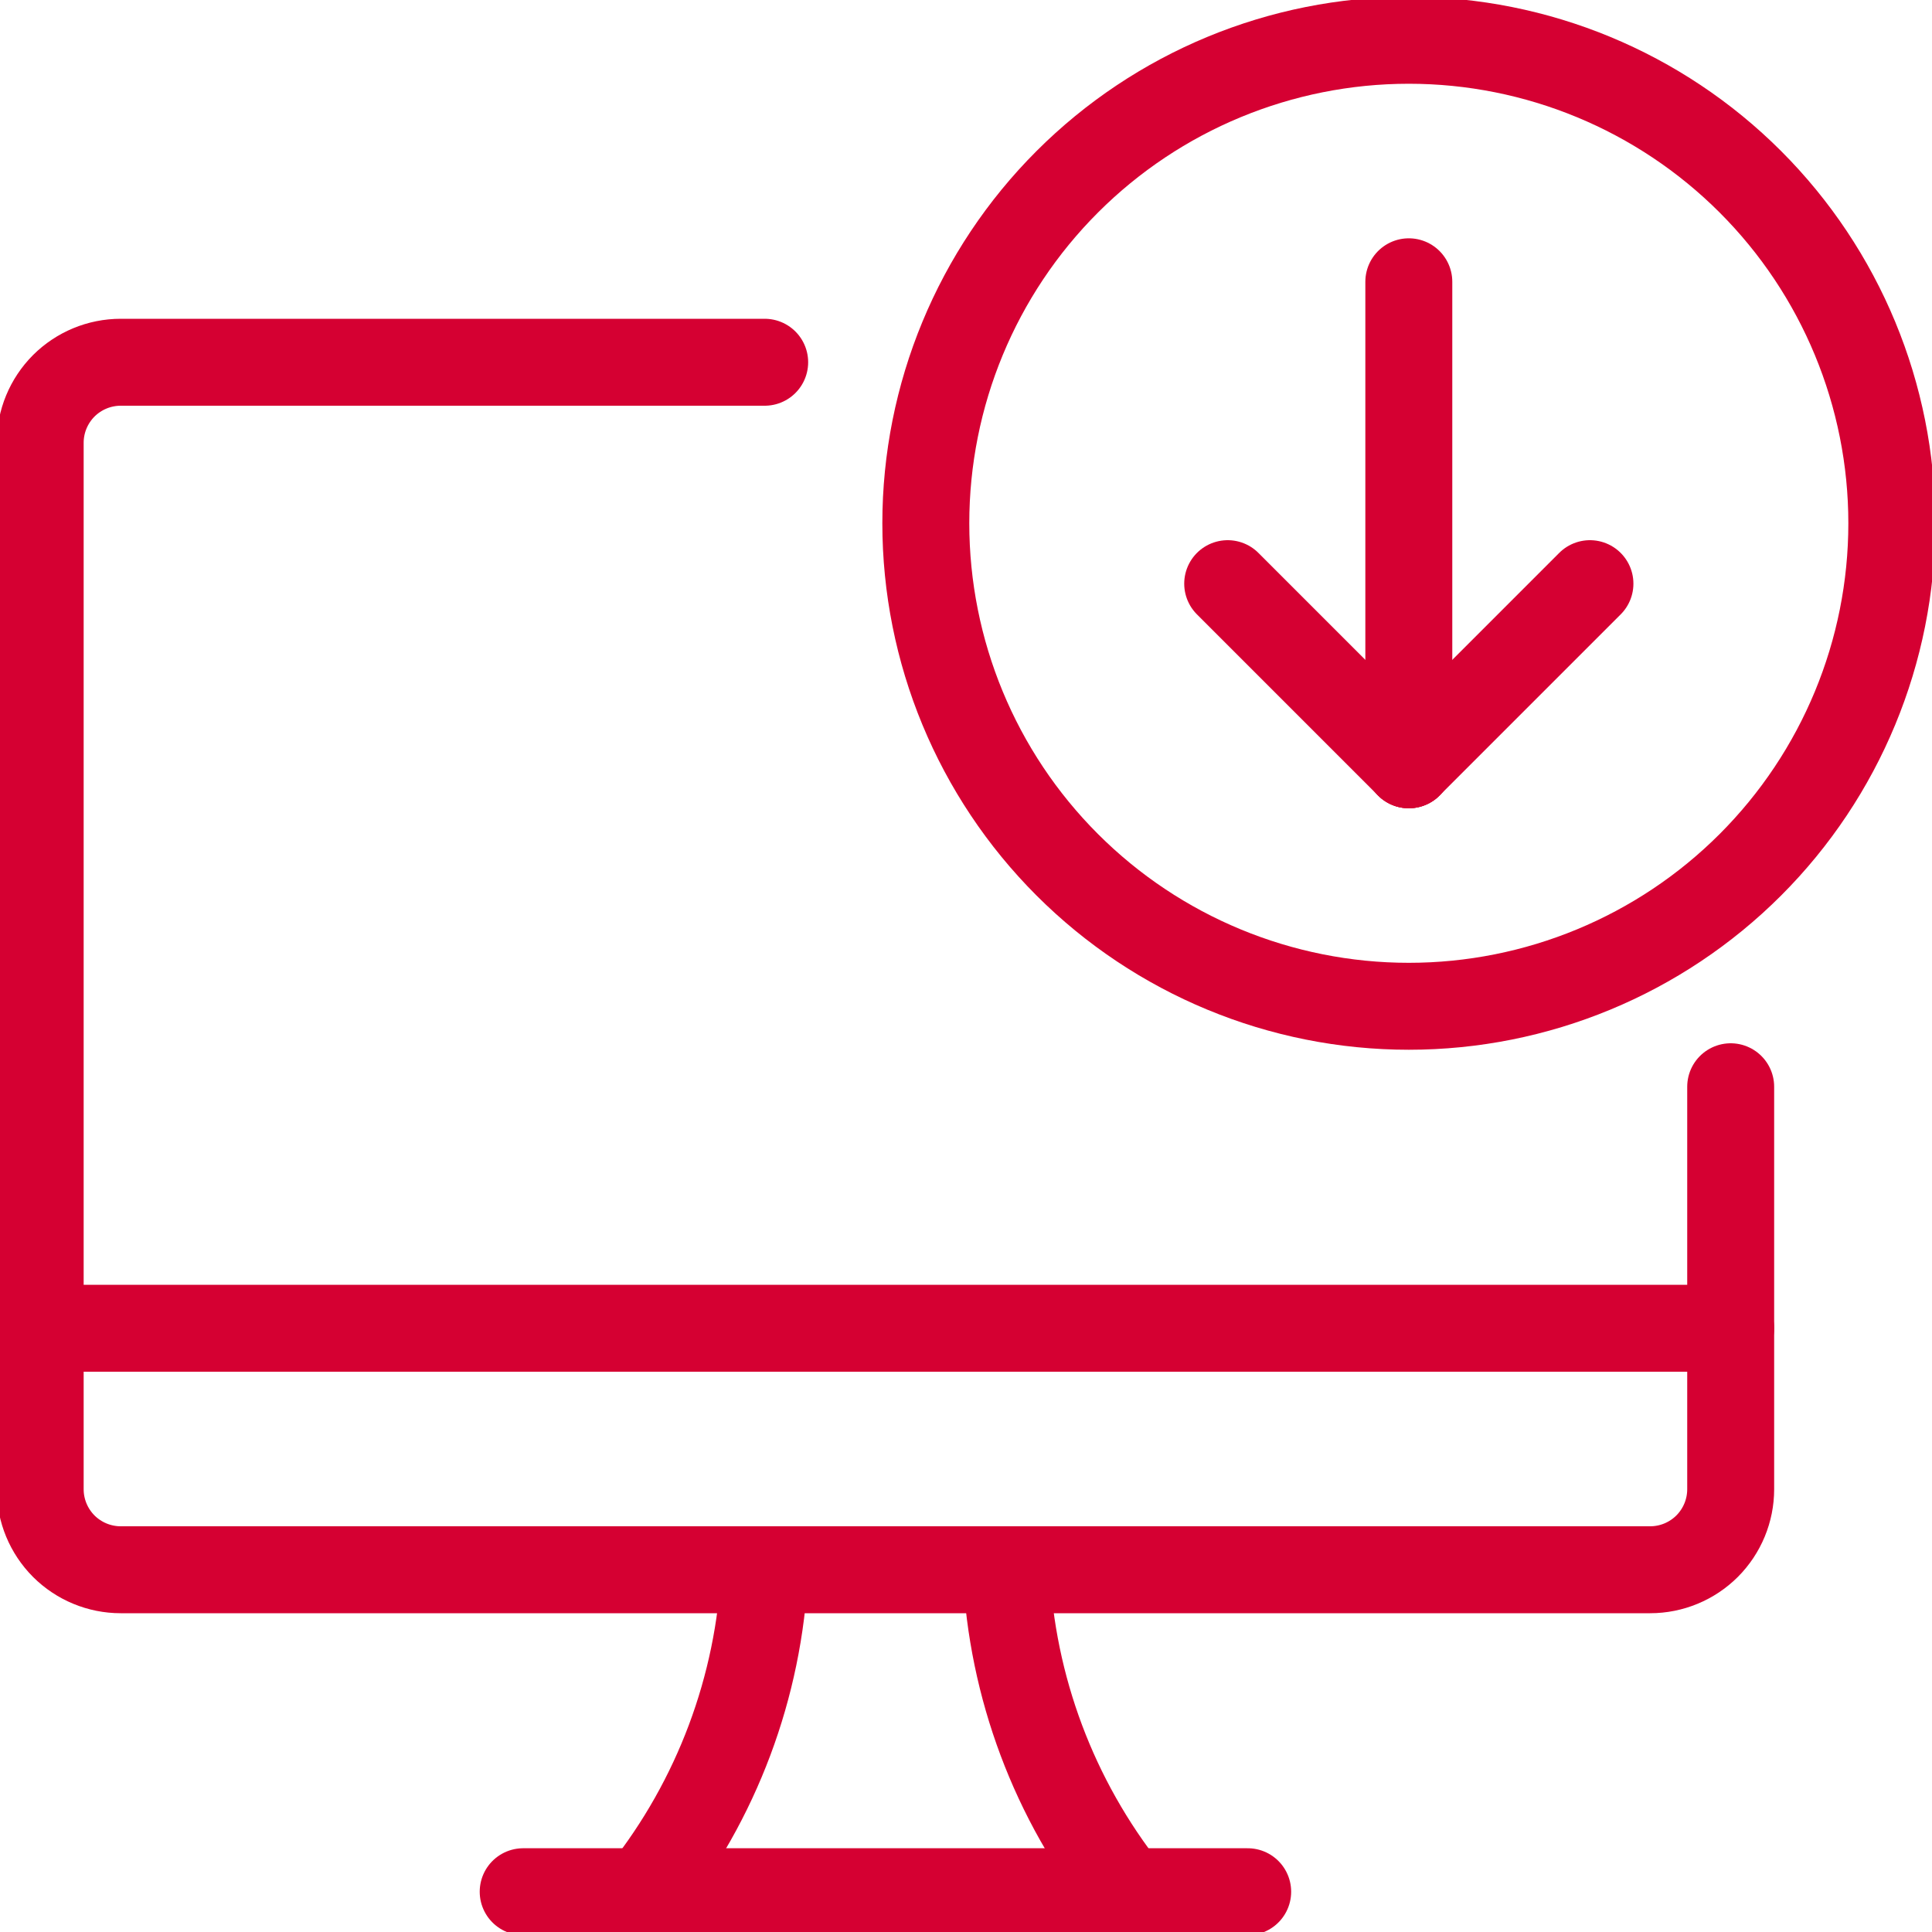 <svg width="40" height="40" viewBox="0 0 40 40" fill="none" xmlns="http://www.w3.org/2000/svg">
<g clip-path="url(#clip0_6437_2690)">
<path d="M19.168 10.834C19.168 13.486 20.221 16.03 22.097 17.905C23.972 19.78 26.516 20.834 29.168 20.834C31.82 20.834 34.364 19.78 36.239 17.905C38.114 16.03 39.168 13.486 39.168 10.834C39.168 8.182 38.114 5.638 36.239 3.763C34.364 1.888 31.82 0.834 29.168 0.834C26.516 0.834 23.972 1.888 22.097 3.763C20.221 5.638 19.168 8.182 19.168 10.834Z" stroke="#D50032" stroke-width="1.8" stroke-linecap="round" stroke-linejoin="round"/>
<path d="M29.168 5.834V15.834" stroke="#D50032" stroke-width="1.8" stroke-linecap="round" stroke-linejoin="round"/>
<path d="M29.168 15.834L25.418 12.084" stroke="#D50032" stroke-width="1.8" stroke-linecap="round" stroke-linejoin="round"/>
<path d="M29.168 15.834L32.918 12.084" stroke="#D50032" stroke-width="1.8" stroke-linecap="round" stroke-linejoin="round"/>
<path d="M0.832 27.5H35.832" stroke="#D50032" stroke-width="1.8" stroke-linecap="round" stroke-linejoin="round"/>
<path d="M35.832 22.5V30.833C35.832 31.275 35.656 31.699 35.344 32.012C35.031 32.324 34.607 32.5 34.165 32.5H2.499C2.057 32.5 1.633 32.324 1.32 32.012C1.008 31.699 0.832 31.275 0.832 30.833V9.167C0.832 8.725 1.008 8.301 1.32 7.988C1.633 7.676 2.057 7.5 2.499 7.5H15.832" stroke="#D50032" stroke-width="1.8" stroke-linecap="round" stroke-linejoin="round"/>
<path d="M13.332 39.167C14.842 37.26 15.716 34.929 15.832 32.5" stroke="#D50032" stroke-width="1.8" stroke-linecap="round" stroke-linejoin="round"/>
<path d="M23.332 39.167C21.822 37.26 20.948 34.929 20.832 32.5" stroke="#D50032" stroke-width="1.8" stroke-linecap="round" stroke-linejoin="round"/>
<path d="M10.832 39.166H25.832" stroke="#D50032" stroke-width="1.8" stroke-linecap="round" stroke-linejoin="round"/>
</g>
<defs>
<clipPath id="clip0_6437_2690">
<rect width="40" height="40" fill="white"/>
</clipPath>
</defs>
</svg>
